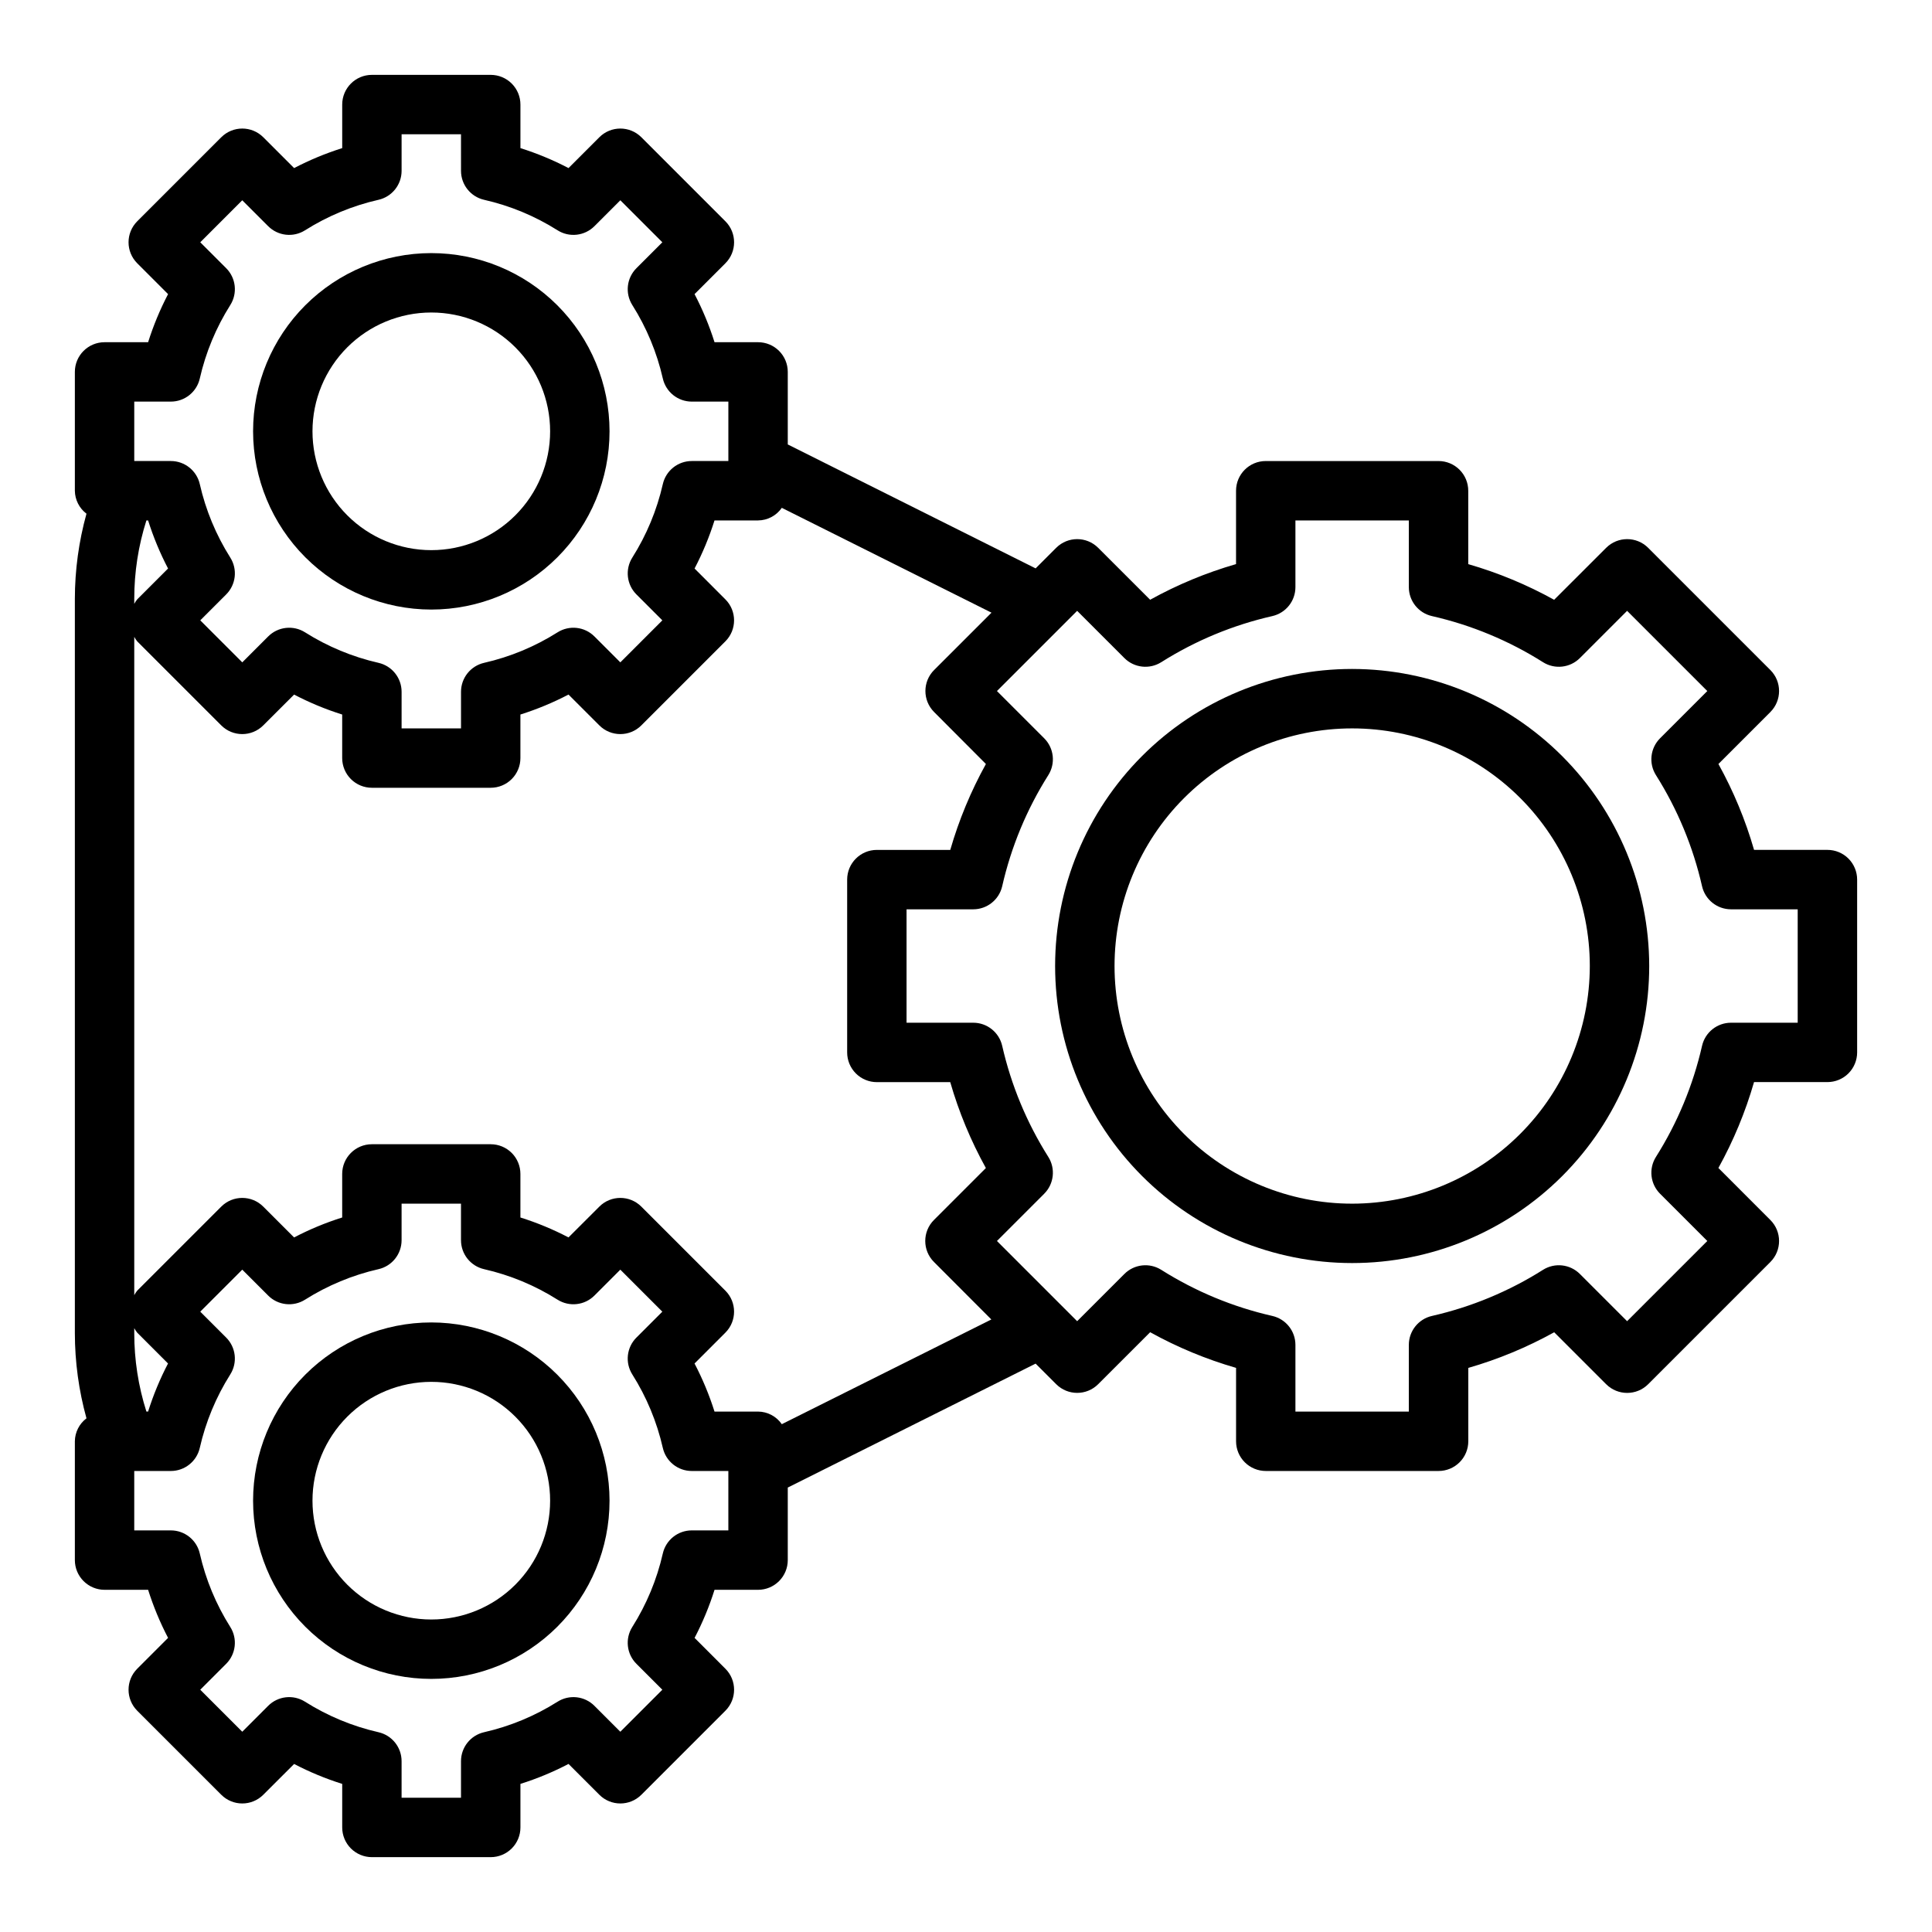 <?xml version="1.0" encoding="UTF-8"?>
<!-- Uploaded to: ICON Repo, www.iconrepo.com, Generator: ICON Repo Mixer Tools -->
<svg fill="#000000" width="800px" height="800px" version="1.1" viewBox="144 144 512 512" xmlns="http://www.w3.org/2000/svg">
 <g>
  <path d="m258.3 494.46c-12.527 0-24.539 4.977-33.398 13.836-8.855 8.859-13.832 20.871-13.832 33.398 0 12.527 4.977 24.539 13.832 33.398 8.859 8.855 20.871 13.832 33.398 13.832 12.527 0 24.543-4.977 33.398-13.832 8.859-8.859 13.836-20.871 13.836-33.398-0.012-12.523-4.992-24.531-13.848-33.383-8.855-8.855-20.863-13.836-33.387-13.852zm0 78.719v0.004c-8.352 0-16.359-3.316-22.266-9.223-5.902-5.906-9.223-13.914-9.223-22.266 0-8.352 3.32-16.359 9.223-22.266 5.906-5.906 13.914-9.223 22.266-9.223 8.352 0 16.363 3.316 22.266 9.223 5.906 5.906 9.223 13.914 9.223 22.266 0 8.352-3.316 16.359-9.223 22.266-5.902 5.906-13.914 9.223-22.266 9.223z"/>
  <path d="m628.29 369.23h-19.445c-2.285-7.918-5.453-15.555-9.445-22.766l13.77-13.77h-0.004c3.074-3.074 3.074-8.055 0-11.129l-32.387-32.387h0.004c-3.074-3.074-8.059-3.074-11.133 0l-13.785 13.77c-7.211-3.992-14.848-7.164-22.766-9.449v-19.449c0-2.09-0.828-4.09-2.305-5.566-1.477-1.477-3.477-2.305-5.566-2.305h-45.793c-4.348 0-7.871 3.523-7.871 7.871v19.445-0.004c-7.918 2.285-15.555 5.457-22.766 9.449l-13.77-13.762c-3.074-3.074-8.055-3.074-11.129 0l-5.449 5.449-65.684-32.844v-19.223c0-2.09-0.828-4.09-2.305-5.566-1.477-1.477-3.481-2.305-5.566-2.305h-11.539c-1.387-4.398-3.156-8.66-5.293-12.746l8.172-8.172c3.074-3.074 3.074-8.055 0-11.129l-22.27-22.273c-3.074-3.07-8.059-3.07-11.129 0l-8.172 8.172c-4.086-2.133-8.352-3.902-12.746-5.289v-11.539c0-2.09-0.828-4.09-2.305-5.566-1.477-1.477-3.481-2.309-5.566-2.309h-31.488c-4.348 0-7.871 3.527-7.871 7.875v11.539c-4.398 1.387-8.66 3.156-12.746 5.289l-8.172-8.172c-3.074-3.07-8.055-3.07-11.129 0l-22.273 22.273c-3.07 3.074-3.07 8.055 0 11.129l8.172 8.172c-2.133 4.086-3.902 8.348-5.289 12.746h-11.539c-4.348 0-7.875 3.523-7.875 7.871v31.488c0.031 2.394 1.168 4.641 3.078 6.086-2.035 7.348-3.07 14.941-3.078 22.566v194.6c0.008 7.629 1.043 15.219 3.078 22.57-1.91 1.441-3.047 3.688-3.078 6.082v31.488c0 2.09 0.832 4.09 2.309 5.566 1.477 1.477 3.477 2.309 5.566 2.309h11.539c1.387 4.394 3.156 8.66 5.289 12.742l-8.172 8.172c-3.07 3.074-3.07 8.059 0 11.133l22.273 22.27c3.074 3.07 8.055 3.07 11.129 0l8.172-8.164c4.086 2.133 8.348 3.898 12.746 5.281v11.543c0 2.086 0.828 4.09 2.305 5.566 1.477 1.473 3.477 2.305 5.566 2.305h31.488c2.086 0 4.09-0.832 5.566-2.305 1.477-1.477 2.305-3.481 2.305-5.566v-11.543c4.394-1.383 8.66-3.152 12.746-5.289l8.172 8.172c3.07 3.07 8.055 3.07 11.129 0l22.27-22.27c3.074-3.074 3.074-8.059 0-11.133l-8.164-8.172c2.133-4.082 3.902-8.348 5.285-12.742h11.539c2.086 0 4.09-0.832 5.566-2.309 1.477-1.477 2.305-3.477 2.305-5.566v-19.223l65.684-32.844 5.449 5.449c3.074 3.074 8.055 3.074 11.129 0l13.777-13.77c7.211 3.996 14.848 7.164 22.766 9.449v19.449c0 2.09 0.828 4.09 2.305 5.566s3.481 2.309 5.566 2.309h45.801c2.09 0 4.09-0.832 5.566-2.309 1.477-1.477 2.305-3.477 2.305-5.566v-19.441c7.922-2.285 15.555-5.453 22.766-9.445l13.77 13.77v-0.004c3.074 3.074 8.059 3.074 11.133 0l32.387-32.387h-0.004c3.074-3.07 3.074-8.055 0-11.129l-13.773-13.785c3.992-7.211 7.16-14.848 9.445-22.766h19.453c2.086 0 4.09-0.828 5.566-2.305 1.473-1.477 2.305-3.481 2.305-5.566v-45.793c0-2.086-0.832-4.09-2.305-5.566-1.477-1.477-3.481-2.305-5.566-2.305zm-448.71-118.8h9.684c3.676 0.004 6.867-2.539 7.684-6.125 1.566-6.898 4.301-13.484 8.082-19.465 1.965-3.113 1.508-7.172-1.094-9.77l-6.863-6.863 11.129-11.133 6.863 6.863h0.004c2.598 2.602 6.656 3.059 9.77 1.094 5.981-3.781 12.566-6.516 19.465-8.082 3.586-0.816 6.129-4.008 6.125-7.684v-9.684h15.742l0.004 9.684c-0.004 3.676 2.539 6.867 6.121 7.684 6.902 1.566 13.484 4.301 19.469 8.082 3.113 1.965 7.168 1.508 9.77-1.094l6.863-6.863 11.133 11.133-6.863 6.863c-2.606 2.598-3.059 6.656-1.098 9.77 3.781 5.981 6.516 12.566 8.086 19.465 0.816 3.586 4.008 6.129 7.684 6.125h9.684v15.742l-9.684 0.004c-3.676-0.004-6.867 2.539-7.684 6.121-1.57 6.902-4.305 13.484-8.086 19.469-1.961 3.113-1.508 7.168 1.098 9.77l6.863 6.863-11.133 11.133-6.863-6.863c-2.602-2.606-6.656-3.059-9.77-1.098-5.984 3.781-12.566 6.516-19.469 8.086-3.582 0.816-6.125 4.008-6.121 7.684v9.684h-15.746v-9.684c0.004-3.676-2.539-6.867-6.125-7.684-6.898-1.57-13.484-4.305-19.465-8.086-3.113-1.961-7.172-1.508-9.77 1.098l-6.863 6.863-11.133-11.133 6.863-6.863c2.602-2.602 3.059-6.656 1.094-9.77-3.781-5.984-6.516-12.566-8.082-19.469-0.816-3.582-4.008-6.125-7.684-6.121h-9.684zm3.668 267.65h-0.449c-2.137-6.719-3.223-13.73-3.219-20.781v-1.324c0.223 0.422 0.484 0.82 0.785 1.191l8.164 8.172c-2.133 4.082-3.898 8.348-5.281 12.742zm-3.668-215.38c-0.004-7.051 1.082-14.062 3.219-20.781h0.449c1.387 4.394 3.156 8.66 5.289 12.746l-8.172 8.172c-0.301 0.367-0.562 0.766-0.785 1.188zm157.44 246.87h-9.684c-3.676-0.004-6.867 2.539-7.684 6.125-1.57 6.902-4.305 13.484-8.086 19.469-1.961 3.109-1.508 7.168 1.098 9.77l6.863 6.863-11.133 11.133-6.863-6.863v-0.004c-2.602-2.602-6.656-3.059-9.77-1.094-5.984 3.781-12.566 6.516-19.469 8.086-3.582 0.816-6.125 4.004-6.121 7.684v9.68h-15.746v-9.68c0.004-3.68-2.539-6.867-6.125-7.684-6.898-1.57-13.484-4.305-19.465-8.086-3.113-1.965-7.172-1.508-9.77 1.094l-6.863 6.863-11.133-11.129 6.863-6.863c2.602-2.602 3.059-6.66 1.094-9.77-3.781-5.984-6.516-12.566-8.082-19.469-0.816-3.586-4.008-6.129-7.684-6.125h-9.684v-15.742h9.684c3.676 0.004 6.867-2.539 7.684-6.125 1.566-6.902 4.301-13.484 8.082-19.469 1.965-3.113 1.508-7.168-1.094-9.77l-6.863-6.863 11.133-11.133 6.863 6.863v0.004c2.598 2.602 6.656 3.055 9.77 1.094 5.981-3.781 12.566-6.516 19.465-8.086 3.586-0.816 6.129-4.004 6.125-7.684v-9.68h15.742v9.684l0.004-0.004c-0.004 3.68 2.539 6.867 6.121 7.684 6.902 1.57 13.484 4.305 19.469 8.086 3.113 1.961 7.168 1.508 9.77-1.094l6.863-6.863 11.133 11.133-6.863 6.863v-0.004c-2.606 2.602-3.059 6.656-1.098 9.77 3.781 5.984 6.516 12.566 8.086 19.469 0.816 3.586 4.008 6.129 7.684 6.125h9.684zm14.168-28.148c-1.43-2.074-3.777-3.32-6.297-3.34h-11.539c-1.387-4.394-3.156-8.66-5.293-12.742l8.172-8.172c3.074-3.074 3.074-8.059 0-11.133l-22.27-22.27c-3.074-3.074-8.059-3.074-11.129 0l-8.172 8.164c-4.086-2.133-8.352-3.902-12.746-5.281v-11.543c0-2.086-0.828-4.09-2.305-5.566-1.477-1.477-3.481-2.305-5.566-2.305h-31.488c-4.348 0-7.871 3.523-7.871 7.871v11.543c-4.398 1.383-8.66 3.152-12.746 5.289l-8.172-8.172c-3.074-3.074-8.055-3.074-11.129 0l-22.273 22.27c-0.301 0.371-0.562 0.773-0.785 1.195v-174.46c0.223 0.422 0.484 0.824 0.785 1.195l22.273 22.27c3.074 3.074 8.055 3.074 11.129 0l8.172-8.164c4.086 2.133 8.348 3.902 12.746 5.285v11.539c0 2.086 0.828 4.09 2.305 5.566 1.477 1.477 3.477 2.305 5.566 2.305h31.488c2.086 0 4.09-0.828 5.566-2.305 1.477-1.477 2.305-3.481 2.305-5.566v-11.539c4.394-1.387 8.66-3.156 12.746-5.293l8.172 8.172c3.07 3.074 8.055 3.074 11.129 0l22.27-22.27c3.074-3.074 3.074-8.059 0-11.129l-8.164-8.172c2.133-4.086 3.902-8.352 5.285-12.746h11.539c2.519-0.02 4.867-1.266 6.297-3.336l55.57 27.781-15.207 15.199h-0.004c-3.07 3.074-3.07 8.055 0 11.129l13.73 13.777c-3.992 7.211-7.16 14.848-9.445 22.766h-19.453c-4.348 0-7.871 3.523-7.871 7.871v45.801c0 2.086 0.828 4.09 2.305 5.566 1.477 1.477 3.477 2.305 5.566 2.305h19.445c2.285 7.918 5.453 15.555 9.445 22.766l-13.762 13.762c-3.074 3.074-3.074 8.059 0 11.129l15.211 15.242zm269.22-106.39h-17.672c-3.676 0-6.863 2.547-7.676 6.133-2.375 10.43-6.504 20.379-12.215 29.426-1.965 3.109-1.512 7.168 1.094 9.766l12.516 12.516-21.254 21.254-12.516-12.516v0.004c-2.602-2.606-6.66-3.059-9.77-1.098-9.047 5.715-18.996 9.844-29.426 12.219-3.586 0.812-6.133 4-6.133 7.676v17.672h-30.055v-17.672c0-3.676-2.543-6.859-6.125-7.676-10.434-2.371-20.387-6.504-29.434-12.219-3.113-1.961-7.168-1.508-9.77 1.098l-12.516 12.516-21.254-21.254 12.516-12.516v-0.004c2.602-2.598 3.055-6.656 1.094-9.766-5.711-9.047-9.844-18.996-12.219-29.426-0.812-3.586-3.996-6.133-7.676-6.133h-17.672v-30.055h17.672c3.676-0.004 6.859-2.543 7.676-6.125 2.375-10.434 6.504-20.387 12.219-29.434 1.961-3.113 1.508-7.168-1.094-9.77l-12.516-12.516 21.254-21.254 12.516 12.516c2.602 2.602 6.656 3.055 9.77 1.094 9.047-5.715 19-9.844 29.434-12.219 3.582-0.816 6.125-4 6.125-7.676v-17.672h30.055v17.672c0 3.676 2.547 6.863 6.133 7.676 10.43 2.375 20.379 6.508 29.426 12.219 3.109 1.961 7.168 1.508 9.77-1.094l12.516-12.516 21.254 21.254-12.516 12.516c-2.606 2.602-3.059 6.656-1.094 9.77 5.711 9.047 9.844 19 12.215 29.434 0.816 3.582 4 6.121 7.676 6.125h17.672z"/>
  <path d="m502.34 321.28c-20.879 0-40.902 8.293-55.664 23.059-14.762 14.762-23.059 34.785-23.059 55.664 0 20.875 8.297 40.898 23.059 55.664 14.762 14.762 34.785 23.055 55.664 23.055 20.875 0 40.898-8.293 55.664-23.055 14.762-14.766 23.055-34.789 23.055-55.664-0.023-20.871-8.324-40.883-23.082-55.641-14.758-14.758-34.766-23.059-55.637-23.082zm0 141.7v0.004c-16.703 0-32.723-6.637-44.531-18.445-11.812-11.812-18.445-27.832-18.445-44.531 0-16.703 6.633-32.723 18.445-44.531 11.809-11.812 27.828-18.445 44.531-18.445 16.703 0 32.719 6.633 44.531 18.445 11.809 11.809 18.445 27.828 18.445 44.531-0.02 16.695-6.66 32.703-18.469 44.508-11.805 11.809-27.812 18.449-44.508 18.469z"/>
  <path d="m258.3 305.54c12.527 0 24.543-4.977 33.398-13.836 8.859-8.855 13.836-20.871 13.836-33.398 0-12.527-4.977-24.539-13.836-33.398-8.855-8.855-20.871-13.832-33.398-13.832-12.527 0-24.539 4.977-33.398 13.832-8.855 8.859-13.832 20.871-13.832 33.398 0.012 12.523 4.992 24.531 13.848 33.387s20.859 13.836 33.383 13.848zm0-78.719v-0.004c8.352 0 16.363 3.32 22.266 9.223 5.906 5.906 9.223 13.914 9.223 22.266 0 8.352-3.316 16.363-9.223 22.266-5.902 5.906-13.914 9.223-22.266 9.223-8.352 0-16.359-3.316-22.266-9.223-5.902-5.902-9.223-13.914-9.223-22.266 0-8.352 3.32-16.359 9.223-22.266 5.906-5.902 13.914-9.223 22.266-9.223z"/>
 </g>
</svg>